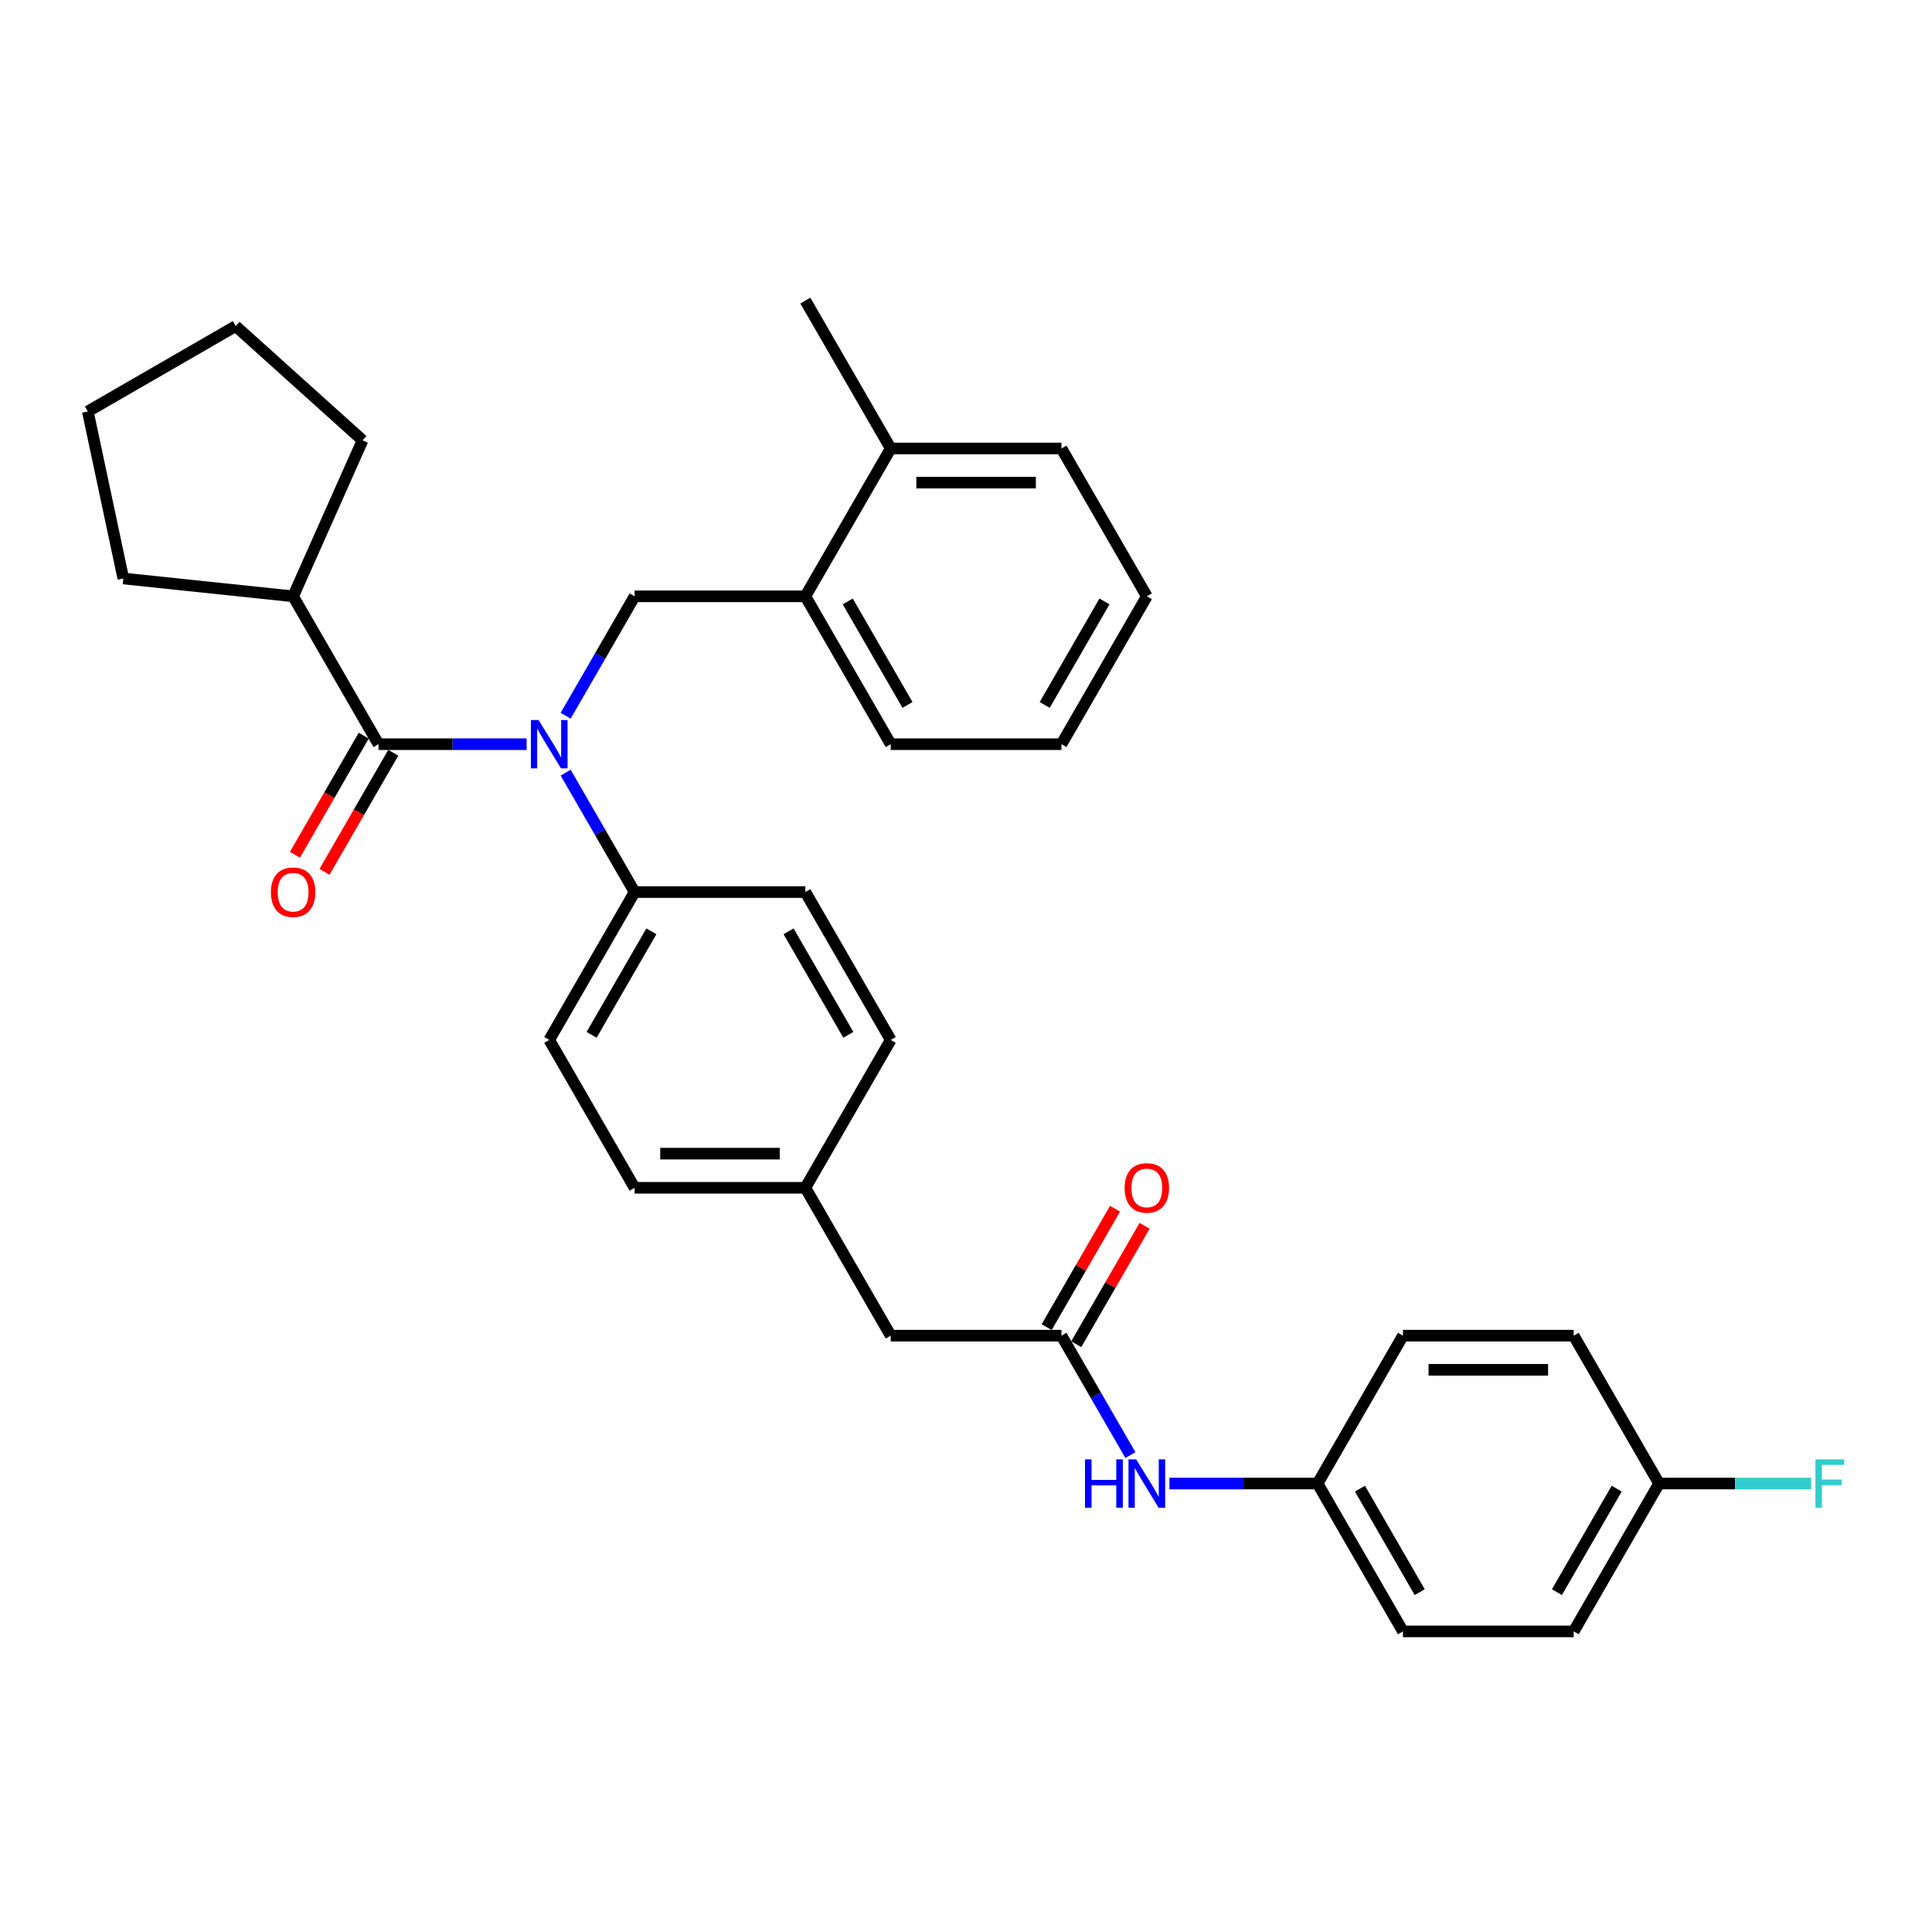 <?xml version='1.0' encoding='iso-8859-1'?>
<svg version='1.1' baseProfile='full'
              xmlns='http://www.w3.org/2000/svg'
                      xmlns:rdkit='http://www.rdkit.org/xml'
                      xmlns:xlink='http://www.w3.org/1999/xlink'
                  xml:space='preserve'
width='1000px' height='1000px' viewBox='0 0 1000 1000'>
<!-- END OF HEADER -->
<rect style='opacity:1.0;fill:#FFFFFF;stroke:none' width='1000' height='1000' x='0' y='0'> </rect>
<path class='bond-0' d='M 681.976,767.875 L 643.639,767.875' style='fill:none;fill-rule:evenodd;stroke:#000000;stroke-width:6px;stroke-linecap:butt;stroke-linejoin:miter;stroke-opacity:1' />
<path class='bond-0' d='M 643.639,767.875 L 605.301,767.875' style='fill:none;fill-rule:evenodd;stroke:#0000FF;stroke-width:6px;stroke-linecap:butt;stroke-linejoin:miter;stroke-opacity:1' />
<path class='bond-1' d='M 681.976,767.875 L 726.164,691.34' style='fill:none;fill-rule:evenodd;stroke:#000000;stroke-width:6px;stroke-linecap:butt;stroke-linejoin:miter;stroke-opacity:1' />
<path class='bond-2' d='M 681.976,767.875 L 726.164,844.411' style='fill:none;fill-rule:evenodd;stroke:#000000;stroke-width:6px;stroke-linecap:butt;stroke-linejoin:miter;stroke-opacity:1' />
<path class='bond-2' d='M 703.912,770.518 L 734.843,824.093' style='fill:none;fill-rule:evenodd;stroke:#000000;stroke-width:6px;stroke-linecap:butt;stroke-linejoin:miter;stroke-opacity:1' />
<path class='bond-3' d='M 549.412,691.34 L 567.256,722.246' style='fill:none;fill-rule:evenodd;stroke:#000000;stroke-width:6px;stroke-linecap:butt;stroke-linejoin:miter;stroke-opacity:1' />
<path class='bond-3' d='M 567.256,722.246 L 585.1,753.152' style='fill:none;fill-rule:evenodd;stroke:#0000FF;stroke-width:6px;stroke-linecap:butt;stroke-linejoin:miter;stroke-opacity:1' />
<path class='bond-4' d='M 557.066,695.758 L 574.757,665.117' style='fill:none;fill-rule:evenodd;stroke:#000000;stroke-width:6px;stroke-linecap:butt;stroke-linejoin:miter;stroke-opacity:1' />
<path class='bond-4' d='M 574.757,665.117 L 592.447,634.476' style='fill:none;fill-rule:evenodd;stroke:#FF0000;stroke-width:6px;stroke-linecap:butt;stroke-linejoin:miter;stroke-opacity:1' />
<path class='bond-4' d='M 541.759,686.921 L 559.45,656.28' style='fill:none;fill-rule:evenodd;stroke:#000000;stroke-width:6px;stroke-linecap:butt;stroke-linejoin:miter;stroke-opacity:1' />
<path class='bond-4' d='M 559.45,656.28 L 577.14,625.639' style='fill:none;fill-rule:evenodd;stroke:#FF0000;stroke-width:6px;stroke-linecap:butt;stroke-linejoin:miter;stroke-opacity:1' />
<path class='bond-5' d='M 549.412,691.34 L 461.037,691.34' style='fill:none;fill-rule:evenodd;stroke:#000000;stroke-width:6px;stroke-linecap:butt;stroke-linejoin:miter;stroke-opacity:1' />
<path class='bond-6' d='M 858.728,767.875 L 814.54,844.411' style='fill:none;fill-rule:evenodd;stroke:#000000;stroke-width:6px;stroke-linecap:butt;stroke-linejoin:miter;stroke-opacity:1' />
<path class='bond-6' d='M 836.793,770.518 L 805.861,824.093' style='fill:none;fill-rule:evenodd;stroke:#000000;stroke-width:6px;stroke-linecap:butt;stroke-linejoin:miter;stroke-opacity:1' />
<path class='bond-7' d='M 858.728,767.875 L 898.091,767.875' style='fill:none;fill-rule:evenodd;stroke:#000000;stroke-width:6px;stroke-linecap:butt;stroke-linejoin:miter;stroke-opacity:1' />
<path class='bond-7' d='M 898.091,767.875 L 937.454,767.875' style='fill:none;fill-rule:evenodd;stroke:#33CCCC;stroke-width:6px;stroke-linecap:butt;stroke-linejoin:miter;stroke-opacity:1' />
<path class='bond-8' d='M 858.728,767.875 L 814.54,691.34' style='fill:none;fill-rule:evenodd;stroke:#000000;stroke-width:6px;stroke-linecap:butt;stroke-linejoin:miter;stroke-opacity:1' />
<path class='bond-9' d='M 151.721,308.66 L 63.829,299.423' style='fill:none;fill-rule:evenodd;stroke:#000000;stroke-width:6px;stroke-linecap:butt;stroke-linejoin:miter;stroke-opacity:1' />
<path class='bond-10' d='M 151.721,308.66 L 187.666,227.925' style='fill:none;fill-rule:evenodd;stroke:#000000;stroke-width:6px;stroke-linecap:butt;stroke-linejoin:miter;stroke-opacity:1' />
<path class='bond-11' d='M 151.721,308.66 L 195.909,385.196' style='fill:none;fill-rule:evenodd;stroke:#000000;stroke-width:6px;stroke-linecap:butt;stroke-linejoin:miter;stroke-opacity:1' />
<path class='bond-12' d='M 292.785,370.473 L 310.629,339.567' style='fill:none;fill-rule:evenodd;stroke:#0000FF;stroke-width:6px;stroke-linecap:butt;stroke-linejoin:miter;stroke-opacity:1' />
<path class='bond-12' d='M 310.629,339.567 L 328.473,308.66' style='fill:none;fill-rule:evenodd;stroke:#000000;stroke-width:6px;stroke-linecap:butt;stroke-linejoin:miter;stroke-opacity:1' />
<path class='bond-13' d='M 272.584,385.196 L 234.246,385.196' style='fill:none;fill-rule:evenodd;stroke:#0000FF;stroke-width:6px;stroke-linecap:butt;stroke-linejoin:miter;stroke-opacity:1' />
<path class='bond-13' d='M 234.246,385.196 L 195.909,385.196' style='fill:none;fill-rule:evenodd;stroke:#000000;stroke-width:6px;stroke-linecap:butt;stroke-linejoin:miter;stroke-opacity:1' />
<path class='bond-14' d='M 292.785,399.92 L 310.629,430.826' style='fill:none;fill-rule:evenodd;stroke:#0000FF;stroke-width:6px;stroke-linecap:butt;stroke-linejoin:miter;stroke-opacity:1' />
<path class='bond-14' d='M 310.629,430.826 L 328.473,461.732' style='fill:none;fill-rule:evenodd;stroke:#000000;stroke-width:6px;stroke-linecap:butt;stroke-linejoin:miter;stroke-opacity:1' />
<path class='bond-15' d='M 188.255,380.777 L 170.452,411.613' style='fill:none;fill-rule:evenodd;stroke:#000000;stroke-width:6px;stroke-linecap:butt;stroke-linejoin:miter;stroke-opacity:1' />
<path class='bond-15' d='M 170.452,411.613 L 152.649,442.448' style='fill:none;fill-rule:evenodd;stroke:#FF0000;stroke-width:6px;stroke-linecap:butt;stroke-linejoin:miter;stroke-opacity:1' />
<path class='bond-15' d='M 203.562,389.615 L 185.759,420.451' style='fill:none;fill-rule:evenodd;stroke:#000000;stroke-width:6px;stroke-linecap:butt;stroke-linejoin:miter;stroke-opacity:1' />
<path class='bond-15' d='M 185.759,420.451 L 167.957,451.286' style='fill:none;fill-rule:evenodd;stroke:#FF0000;stroke-width:6px;stroke-linecap:butt;stroke-linejoin:miter;stroke-opacity:1' />
<path class='bond-16' d='M 63.829,299.423 L 45.455,212.978' style='fill:none;fill-rule:evenodd;stroke:#000000;stroke-width:6px;stroke-linecap:butt;stroke-linejoin:miter;stroke-opacity:1' />
<path class='bond-17' d='M 187.666,227.925 L 121.99,168.79' style='fill:none;fill-rule:evenodd;stroke:#000000;stroke-width:6px;stroke-linecap:butt;stroke-linejoin:miter;stroke-opacity:1' />
<path class='bond-18' d='M 416.849,308.66 L 461.037,385.196' style='fill:none;fill-rule:evenodd;stroke:#000000;stroke-width:6px;stroke-linecap:butt;stroke-linejoin:miter;stroke-opacity:1' />
<path class='bond-18' d='M 438.784,311.303 L 469.715,364.878' style='fill:none;fill-rule:evenodd;stroke:#000000;stroke-width:6px;stroke-linecap:butt;stroke-linejoin:miter;stroke-opacity:1' />
<path class='bond-19' d='M 416.849,308.66 L 461.037,232.125' style='fill:none;fill-rule:evenodd;stroke:#000000;stroke-width:6px;stroke-linecap:butt;stroke-linejoin:miter;stroke-opacity:1' />
<path class='bond-20' d='M 416.849,308.66 L 328.473,308.66' style='fill:none;fill-rule:evenodd;stroke:#000000;stroke-width:6px;stroke-linecap:butt;stroke-linejoin:miter;stroke-opacity:1' />
<path class='bond-21' d='M 461.037,385.196 L 549.412,385.196' style='fill:none;fill-rule:evenodd;stroke:#000000;stroke-width:6px;stroke-linecap:butt;stroke-linejoin:miter;stroke-opacity:1' />
<path class='bond-22' d='M 328.473,461.732 L 284.285,538.268' style='fill:none;fill-rule:evenodd;stroke:#000000;stroke-width:6px;stroke-linecap:butt;stroke-linejoin:miter;stroke-opacity:1' />
<path class='bond-22' d='M 337.152,482.05 L 306.22,535.625' style='fill:none;fill-rule:evenodd;stroke:#000000;stroke-width:6px;stroke-linecap:butt;stroke-linejoin:miter;stroke-opacity:1' />
<path class='bond-23' d='M 328.473,461.732 L 416.849,461.732' style='fill:none;fill-rule:evenodd;stroke:#000000;stroke-width:6px;stroke-linecap:butt;stroke-linejoin:miter;stroke-opacity:1' />
<path class='bond-24' d='M 284.285,538.268 L 328.473,614.804' style='fill:none;fill-rule:evenodd;stroke:#000000;stroke-width:6px;stroke-linecap:butt;stroke-linejoin:miter;stroke-opacity:1' />
<path class='bond-25' d='M 416.849,461.732 L 461.037,538.268' style='fill:none;fill-rule:evenodd;stroke:#000000;stroke-width:6px;stroke-linecap:butt;stroke-linejoin:miter;stroke-opacity:1' />
<path class='bond-25' d='M 408.17,482.05 L 439.101,535.625' style='fill:none;fill-rule:evenodd;stroke:#000000;stroke-width:6px;stroke-linecap:butt;stroke-linejoin:miter;stroke-opacity:1' />
<path class='bond-26' d='M 461.037,691.34 L 416.849,614.804' style='fill:none;fill-rule:evenodd;stroke:#000000;stroke-width:6px;stroke-linecap:butt;stroke-linejoin:miter;stroke-opacity:1' />
<path class='bond-27' d='M 416.849,614.804 L 461.037,538.268' style='fill:none;fill-rule:evenodd;stroke:#000000;stroke-width:6px;stroke-linecap:butt;stroke-linejoin:miter;stroke-opacity:1' />
<path class='bond-28' d='M 416.849,614.804 L 328.473,614.804' style='fill:none;fill-rule:evenodd;stroke:#000000;stroke-width:6px;stroke-linecap:butt;stroke-linejoin:miter;stroke-opacity:1' />
<path class='bond-28' d='M 403.592,597.129 L 341.729,597.129' style='fill:none;fill-rule:evenodd;stroke:#000000;stroke-width:6px;stroke-linecap:butt;stroke-linejoin:miter;stroke-opacity:1' />
<path class='bond-29' d='M 461.037,232.125 L 549.412,232.125' style='fill:none;fill-rule:evenodd;stroke:#000000;stroke-width:6px;stroke-linecap:butt;stroke-linejoin:miter;stroke-opacity:1' />
<path class='bond-29' d='M 474.293,249.8 L 536.156,249.8' style='fill:none;fill-rule:evenodd;stroke:#000000;stroke-width:6px;stroke-linecap:butt;stroke-linejoin:miter;stroke-opacity:1' />
<path class='bond-30' d='M 461.037,232.125 L 416.849,155.589' style='fill:none;fill-rule:evenodd;stroke:#000000;stroke-width:6px;stroke-linecap:butt;stroke-linejoin:miter;stroke-opacity:1' />
<path class='bond-31' d='M 549.412,385.196 L 593.6,308.66' style='fill:none;fill-rule:evenodd;stroke:#000000;stroke-width:6px;stroke-linecap:butt;stroke-linejoin:miter;stroke-opacity:1' />
<path class='bond-31' d='M 540.734,364.878 L 571.665,311.303' style='fill:none;fill-rule:evenodd;stroke:#000000;stroke-width:6px;stroke-linecap:butt;stroke-linejoin:miter;stroke-opacity:1' />
<path class='bond-32' d='M 549.412,232.125 L 593.6,308.66' style='fill:none;fill-rule:evenodd;stroke:#000000;stroke-width:6px;stroke-linecap:butt;stroke-linejoin:miter;stroke-opacity:1' />
<path class='bond-33' d='M 121.99,168.79 L 45.455,212.978' style='fill:none;fill-rule:evenodd;stroke:#000000;stroke-width:6px;stroke-linecap:butt;stroke-linejoin:miter;stroke-opacity:1' />
<path class='bond-34' d='M 726.164,691.34 L 814.54,691.34' style='fill:none;fill-rule:evenodd;stroke:#000000;stroke-width:6px;stroke-linecap:butt;stroke-linejoin:miter;stroke-opacity:1' />
<path class='bond-34' d='M 739.421,709.015 L 801.284,709.015' style='fill:none;fill-rule:evenodd;stroke:#000000;stroke-width:6px;stroke-linecap:butt;stroke-linejoin:miter;stroke-opacity:1' />
<path class='bond-35' d='M 726.164,844.411 L 814.54,844.411' style='fill:none;fill-rule:evenodd;stroke:#000000;stroke-width:6px;stroke-linecap:butt;stroke-linejoin:miter;stroke-opacity:1' />
<path  class='atom-2' d='M 561.591 755.361
L 564.984 755.361
L 564.984 766.002
L 577.781 766.002
L 577.781 755.361
L 581.175 755.361
L 581.175 780.389
L 577.781 780.389
L 577.781 768.83
L 564.984 768.83
L 564.984 780.389
L 561.591 780.389
L 561.591 755.361
' fill='#0000FF'/>
<path  class='atom-2' d='M 588.068 755.361
L 596.269 768.618
Q 597.082 769.926, 598.39 772.294
Q 599.698 774.663, 599.769 774.804
L 599.769 755.361
L 603.092 755.361
L 603.092 780.389
L 599.663 780.389
L 590.861 765.896
Q 589.836 764.199, 588.74 762.255
Q 587.679 760.31, 587.361 759.709
L 587.361 780.389
L 584.109 780.389
L 584.109 755.361
L 588.068 755.361
' fill='#0000FF'/>
<path  class='atom-3' d='M 582.112 614.874
Q 582.112 608.865, 585.081 605.507
Q 588.05 602.148, 593.6 602.148
Q 599.15 602.148, 602.12 605.507
Q 605.089 608.865, 605.089 614.874
Q 605.089 620.955, 602.085 624.419
Q 599.08 627.848, 593.6 627.848
Q 588.086 627.848, 585.081 624.419
Q 582.112 620.99, 582.112 614.874
M 593.6 625.02
Q 597.418 625.02, 599.469 622.475
Q 601.554 619.894, 601.554 614.874
Q 601.554 609.961, 599.469 607.486
Q 597.418 604.976, 593.6 604.976
Q 589.783 604.976, 587.697 607.451
Q 585.647 609.925, 585.647 614.874
Q 585.647 619.93, 587.697 622.475
Q 589.783 625.02, 593.6 625.02
' fill='#FF0000'/>
<path  class='atom-6' d='M 278.752 372.682
L 286.954 385.939
Q 287.767 387.247, 289.075 389.615
Q 290.383 391.984, 290.453 392.125
L 290.453 372.682
L 293.776 372.682
L 293.776 397.71
L 290.347 397.71
L 281.545 383.217
Q 280.52 381.52, 279.424 379.576
Q 278.363 377.631, 278.045 377.03
L 278.045 397.71
L 274.793 397.71
L 274.793 372.682
L 278.752 372.682
' fill='#0000FF'/>
<path  class='atom-8' d='M 140.232 461.803
Q 140.232 455.793, 143.201 452.435
Q 146.171 449.077, 151.721 449.077
Q 157.271 449.077, 160.24 452.435
Q 163.21 455.793, 163.21 461.803
Q 163.21 467.883, 160.205 471.347
Q 157.2 474.776, 151.721 474.776
Q 146.206 474.776, 143.201 471.347
Q 140.232 467.918, 140.232 461.803
M 151.721 471.948
Q 155.539 471.948, 157.589 469.403
Q 159.675 466.823, 159.675 461.803
Q 159.675 456.889, 157.589 454.415
Q 155.539 451.905, 151.721 451.905
Q 147.903 451.905, 145.817 454.379
Q 143.767 456.854, 143.767 461.803
Q 143.767 466.858, 145.817 469.403
Q 147.903 471.948, 151.721 471.948
' fill='#FF0000'/>
<path  class='atom-28' d='M 939.663 755.361
L 954.545 755.361
L 954.545 758.225
L 943.021 758.225
L 943.021 765.825
L 953.273 765.825
L 953.273 768.724
L 943.021 768.724
L 943.021 780.389
L 939.663 780.389
L 939.663 755.361
' fill='#33CCCC'/>
</svg>
